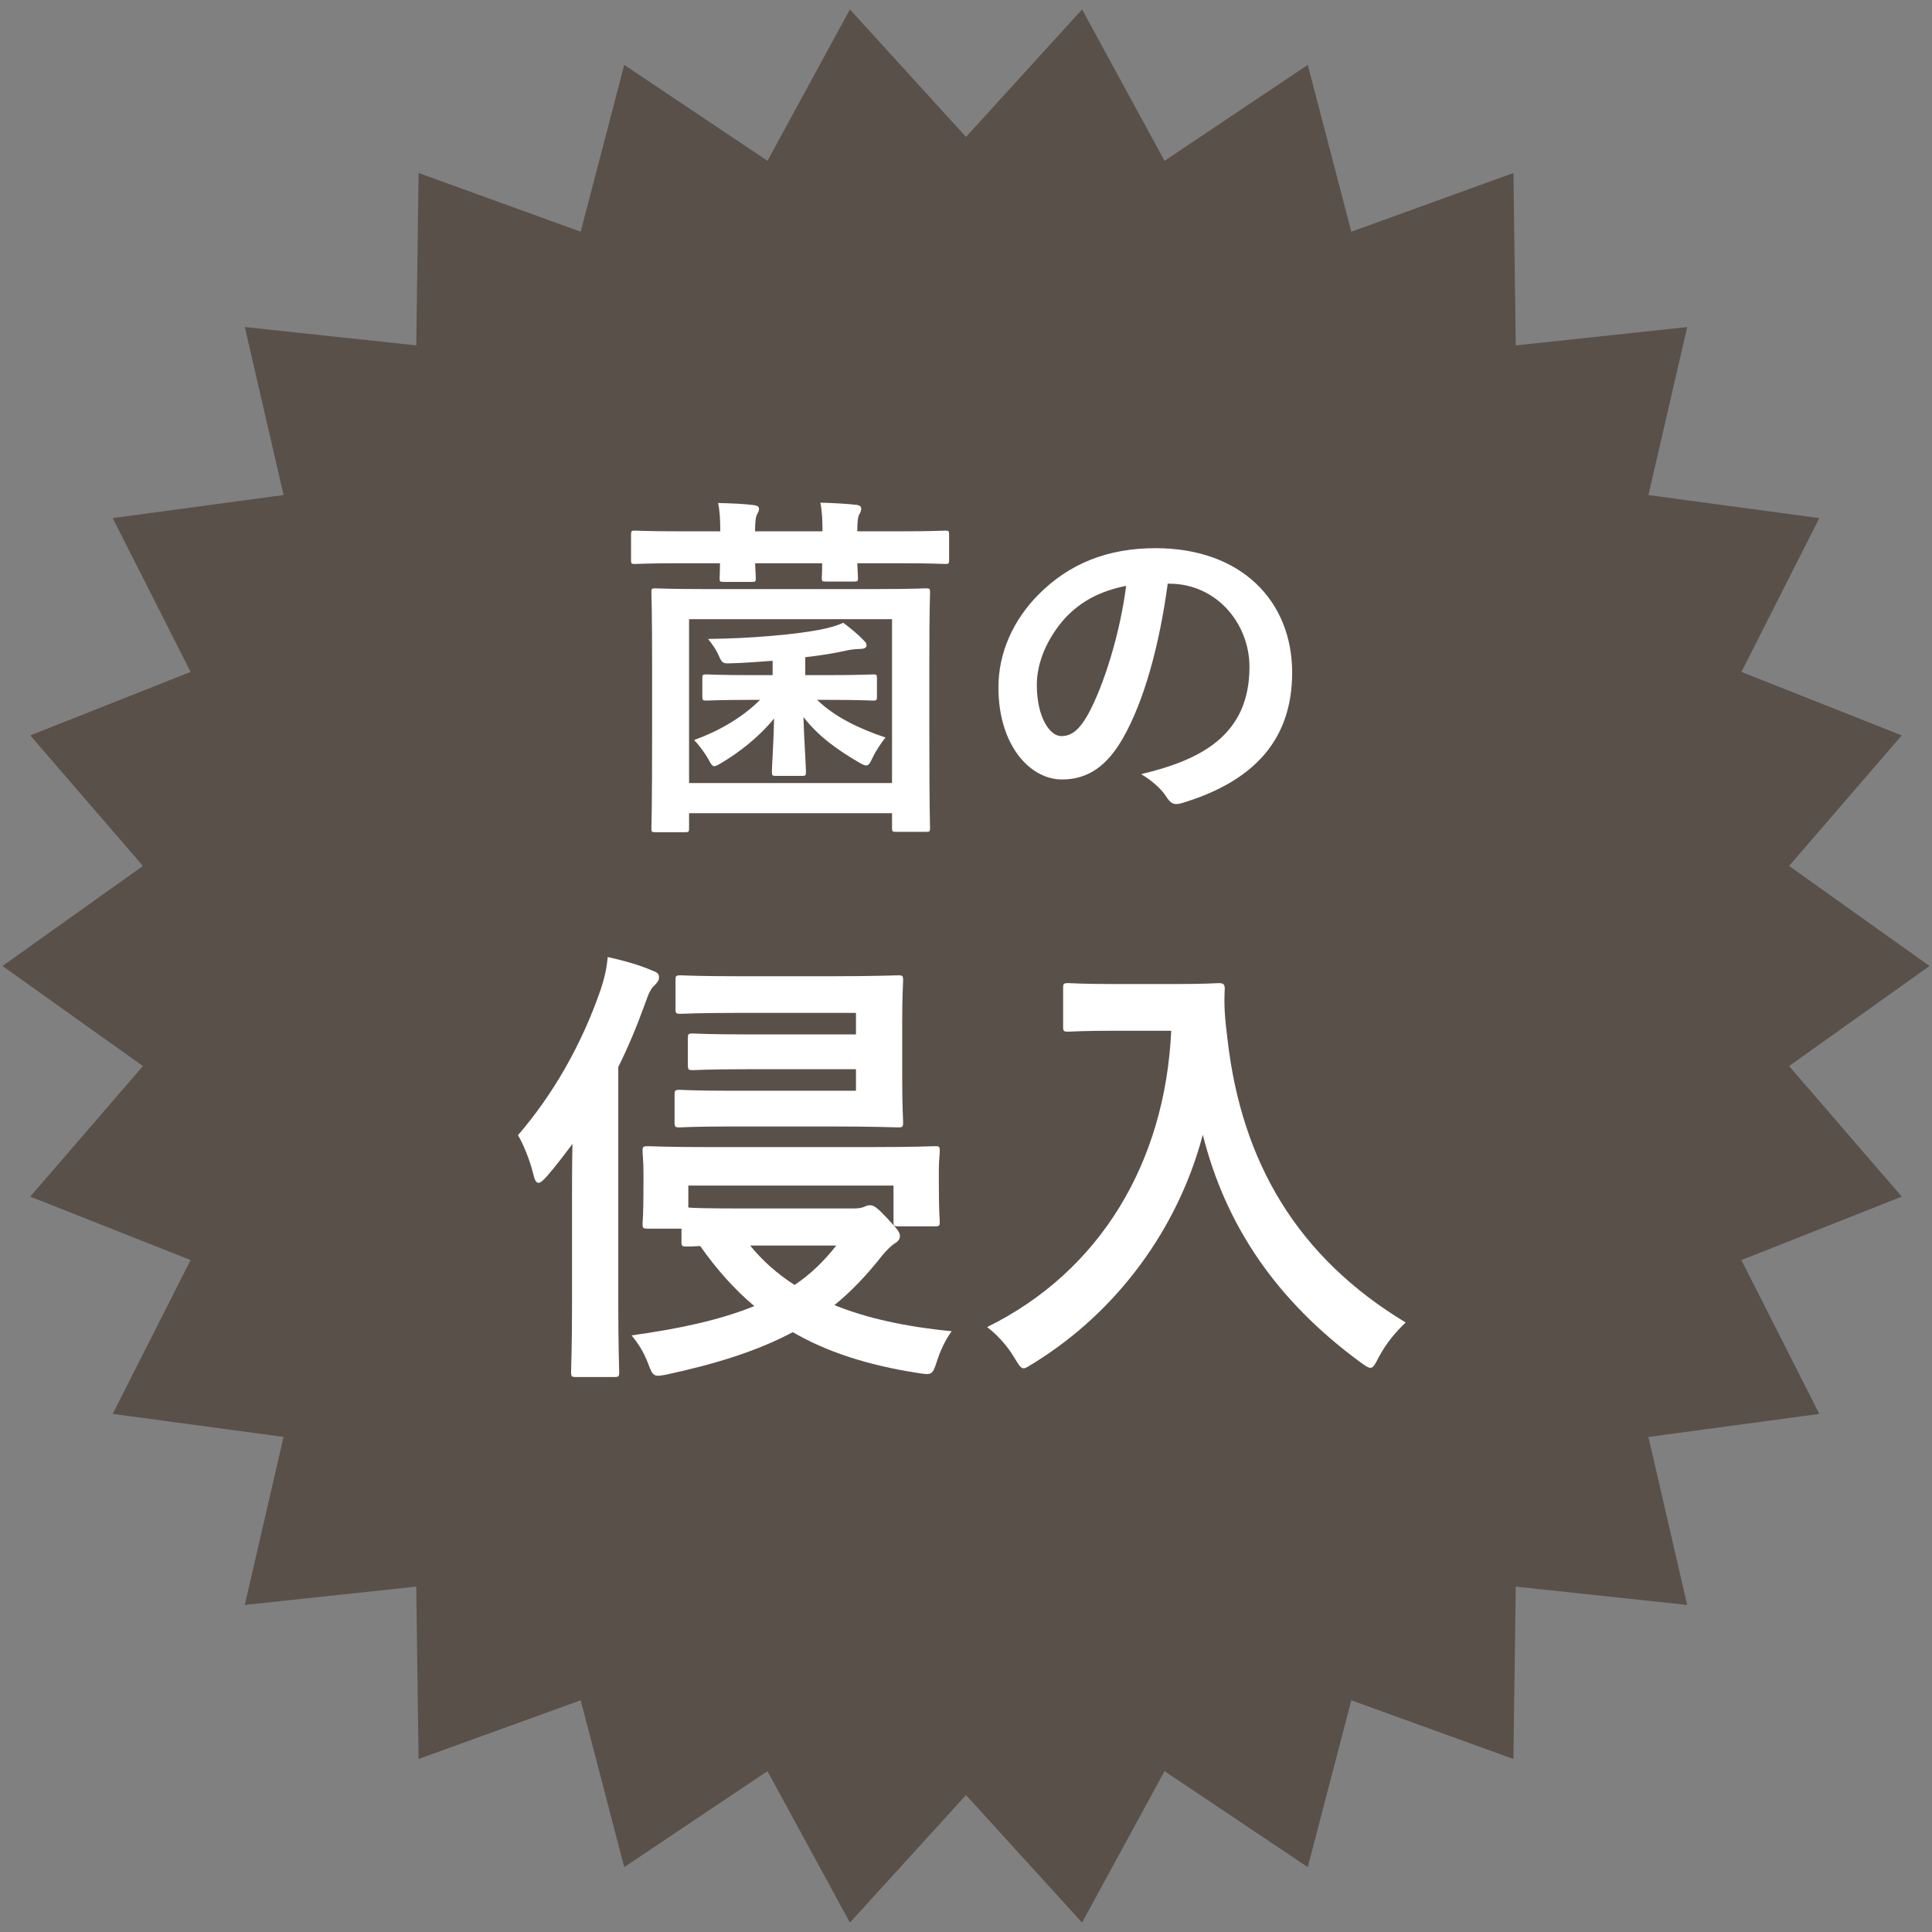 <?xml version="1.0" encoding="UTF-8"?><svg id="a" xmlns="http://www.w3.org/2000/svg" width="97" height="97" viewBox="0 0 97 97"><rect x="0" y="0" width="97" height="97" fill="#808080" stroke="none"/><defs><style>.b{fill:#595049;}.b,.c{stroke-width:0px;}.c{fill:#fff;}</style></defs><polygon class="b" points="96.875 48.5 89.825 53.523 95.48 60.078 87.431 63.265 91.341 70.988 82.762 72.146 84.708 80.58 76.101 79.659 75.984 88.314 67.845 85.367 65.659 93.743 58.467 88.925 54.328 96.527 48.5 90.125 42.672 96.527 38.532 88.925 31.341 93.742 29.154 85.366 21.015 88.313 20.898 79.658 12.29 80.579 14.237 72.144 5.659 70.987 9.568 63.264 1.52 60.078 7.175 53.523 .125 48.5 7.175 43.477 1.52 36.922 9.569 33.735 5.659 26.012 14.238 24.854 12.292 16.42 20.899 17.341 21.016 8.686 29.155 11.633 31.341 3.257 38.533 8.075 42.672 .473 48.5 6.875 54.328 .473 58.468 8.075 65.659 3.258 67.846 11.634 75.985 8.687 76.102 17.342 84.71 16.421 82.763 24.856 91.341 26.013 87.432 33.736 95.48 36.922 89.825 43.477 96.875 48.5"/><path class="c" d="M36.162,26.676c0-.541-.019-1.008-.108-1.422.666.018,1.278.036,1.801.108.162.018.252.072.252.18,0,.09-.018.144-.09.27-.072.108-.108.378-.108.864h3.386c0-.541-.019-1.008-.108-1.44.666.018,1.278.054,1.801.108.162.018.252.09.252.18,0,.09-.019.162-.09.288-.072.108-.108.36-.108.864h2.143c1.62,0,2.161-.036,2.269-.036.181,0,.198.018.198.216v1.261c0,.18-.018.198-.198.198-.107,0-.648-.036-2.269-.036h-2.143c.018.432.036.666.036.738,0,.162-.019.18-.198.18h-1.423c-.18,0-.197-.018-.197-.18,0-.072.018-.306.018-.738h-3.367c.019.432.036.666.036.756,0,.162-.018.18-.198.18h-1.422c-.181,0-.198-.018-.198-.18,0-.09.018-.324.018-.756h-1.998c-1.603,0-2.161.036-2.269.036-.181,0-.198-.018-.198-.198v-1.261c0-.198.018-.216.198-.216.107,0,.666.036,2.269.036h2.017ZM32.903,41.782c-.181,0-.198-.018-.198-.198,0-.108.036-.882.036-4.987v-2.971c0-2.953-.036-3.763-.036-3.889,0-.18.018-.198.198-.198.126,0,.72.036,2.448.036h8.679c1.729,0,2.341-.036,2.449-.036.197,0,.216.018.216.198,0,.108-.036.937-.036,3.493v3.349c0,4.123.036,4.897.036,4.987,0,.18-.019.198-.216.198h-1.495c-.18,0-.198-.018-.198-.198v-.738h-10.19v.756c0,.18-.019.198-.198.198h-1.494ZM34.596,39.315h10.19v-8.229h-10.19v8.229ZM37.729,35.138c-1.603,0-2.143.036-2.251.036-.198,0-.216-.018-.216-.198v-.918c0-.18.018-.198.216-.198.108,0,.648.036,2.251.036h1.062v-.72c-.702.054-1.423.108-2.089.126-.396.018-.45,0-.612-.378-.126-.288-.27-.504-.54-.846,2.089-.018,4.304-.216,5.546-.45.486-.09.936-.216,1.242-.36.342.252.756.594,1.008.864.127.126.162.18.162.27,0,.126-.144.18-.306.18-.252,0-.522.036-.756.09-.559.126-1.243.234-2.017.324v.9h1.152c1.584,0,2.143-.036,2.25-.036.181,0,.198.018.198.198v.918c0,.18-.018.198-.198.198-.107,0-.666-.036-2.25-.036h-.559c.918.882,2.143,1.458,3.439,1.891-.198.234-.486.666-.648,1.008-.126.27-.198.396-.324.396-.072,0-.198-.054-.378-.162-1.045-.612-1.999-1.278-2.773-2.269.036,1.188.126,2.431.126,2.737,0,.198-.018.216-.197.216h-1.314c-.181,0-.198-.018-.198-.216,0-.306.09-1.513.108-2.665-.774.955-1.819,1.747-2.647,2.233-.18.108-.288.162-.36.162-.09,0-.162-.108-.288-.342-.197-.36-.521-.774-.72-.972,1.152-.414,2.377-1.081,3.312-2.017h-.432Z"/><path class="c" d="M58.628,29.304c-.414,3.061-1.171,5.87-2.251,7.761-.774,1.35-1.711,2.07-3.061,2.07-1.585,0-3.188-1.692-3.188-4.627,0-1.729.738-3.385,2.035-4.681,1.512-1.513,3.421-2.305,5.852-2.305,4.321,0,6.86,2.665,6.86,6.248,0,3.349-1.891,5.456-5.546,6.554-.378.108-.54.036-.774-.324-.198-.306-.576-.72-1.261-1.134,3.043-.72,5.438-1.98,5.438-5.384,0-2.143-1.62-4.177-4.033-4.177h-.071ZM53.46,31.051c-.864.973-1.404,2.179-1.404,3.331,0,1.657.666,2.575,1.225,2.575.468,0,.864-.234,1.351-1.098.792-1.458,1.603-4.051,1.908-6.446-1.261.252-2.269.756-3.079,1.638Z"/><path class="c" d="M28.719,60.397c0-.851,0-1.931.022-2.966-.414.552-.828,1.104-1.288,1.633-.184.207-.321.322-.413.322-.115,0-.185-.115-.253-.391-.185-.782-.553-1.633-.782-2,1.748-2.024,3.196-4.53,4.162-7.335.184-.552.299-1.081.345-1.61.828.184,1.563.391,2.208.667.253.092.367.161.367.345,0,.161-.068.253-.229.414-.161.138-.276.345-.482.943-.392,1.081-.828,2.138-1.334,3.15v11.819c0,2.253.046,3.38.046,3.495,0,.23-.023.253-.253.253h-1.909c-.229,0-.253-.023-.253-.253,0-.138.047-1.242.047-3.495v-4.99ZM43.734,57.592c2.276,0,3.081-.046,3.219-.046.207,0,.23.023.23.253,0,.138-.046.46-.046.897v.689c0,1.633.046,1.794.046,1.932,0,.23-.023.253-.23.253h-1.862c-.23,0-.23-.023-.23-.253v-1.793h-10.302v1.104c.23.023.966.046,2.806.046h5.496c.299,0,.437-.046.552-.092.092-.046.161-.069.276-.069.184,0,.345.115.827.621.506.552.667.713.667.92,0,.161-.092.276-.253.368-.184.115-.391.322-.644.621-.759.966-1.541,1.794-2.392,2.483,1.587.644,3.519,1.081,5.887,1.311-.322.437-.575.989-.736,1.495-.229.713-.253.713-.988.598-2.507-.391-4.553-1.058-6.255-2.046-1.771.943-3.84,1.586-6.277,2.116-.69.138-.736.138-.989-.552-.229-.598-.506-1.012-.827-1.402,2.506-.345,4.529-.805,6.162-1.472-1.012-.851-1.908-1.863-2.713-3.013-.414.023-.621.023-.69.023-.229,0-.253-.023-.253-.253v-.644h-1.679c-.253,0-.275-.023-.275-.253,0-.161.046-.299.046-1.978v-.575c0-.598-.046-.919-.046-1.081,0-.23.022-.253.275-.253.139,0,.943.046,3.22.046h7.979ZM37.065,50.854c-2.047,0-2.76.046-2.897.046-.229,0-.253-.023-.253-.253v-1.426c0-.23.023-.253.253-.253.138,0,.851.046,2.897.046h4.668c2.161,0,3.22-.046,3.357-.046.229,0,.253.023.253.253,0,.138-.046.782-.046,2.139v2.759c0,1.426.046,2.069.046,2.208,0,.253-.023.276-.253.276-.138,0-1.196-.046-3.357-.046h-5.059c-1.816,0-2.415.046-2.553.046-.229,0-.253-.023-.253-.276v-1.357c0-.23.023-.253.253-.253.138,0,.736.046,2.553.046h6.301v-1.081h-5.52c-1.885,0-2.529.046-2.667.046-.23,0-.253-.023-.253-.276v-1.311c0-.23.022-.253.253-.253.138,0,.782.046,2.667.046h5.52v-1.081h-5.91ZM37.663,62.536c.599.736,1.334,1.403,2.23,1.978.828-.552,1.495-1.219,2.093-1.978h-4.323Z"/><path class="c" d="M58.893,49.406c1.656,0,2.162-.046,2.3-.046.207,0,.299.046.299.276-.046.828,0,1.448.138,2.552.713,6.208,3.541,10.946,8.945,14.211-.414.391-.942.966-1.356,1.748-.185.368-.276.529-.414.529-.115,0-.276-.115-.529-.299-4.185-3.082-6.737-6.83-7.887-11.406-1.242,4.714-4.301,8.876-8.463,11.452-.275.161-.413.276-.528.276-.161,0-.253-.184-.483-.552-.367-.621-.896-1.173-1.356-1.518,5.703-2.806,8.945-8.301,9.244-14.878h-2.852c-1.655,0-2.161.046-2.299.046-.254,0-.276-.023-.276-.253v-1.932c0-.229.022-.253.276-.253.138,0,.644.046,2.299.046h2.943Z"/></svg>